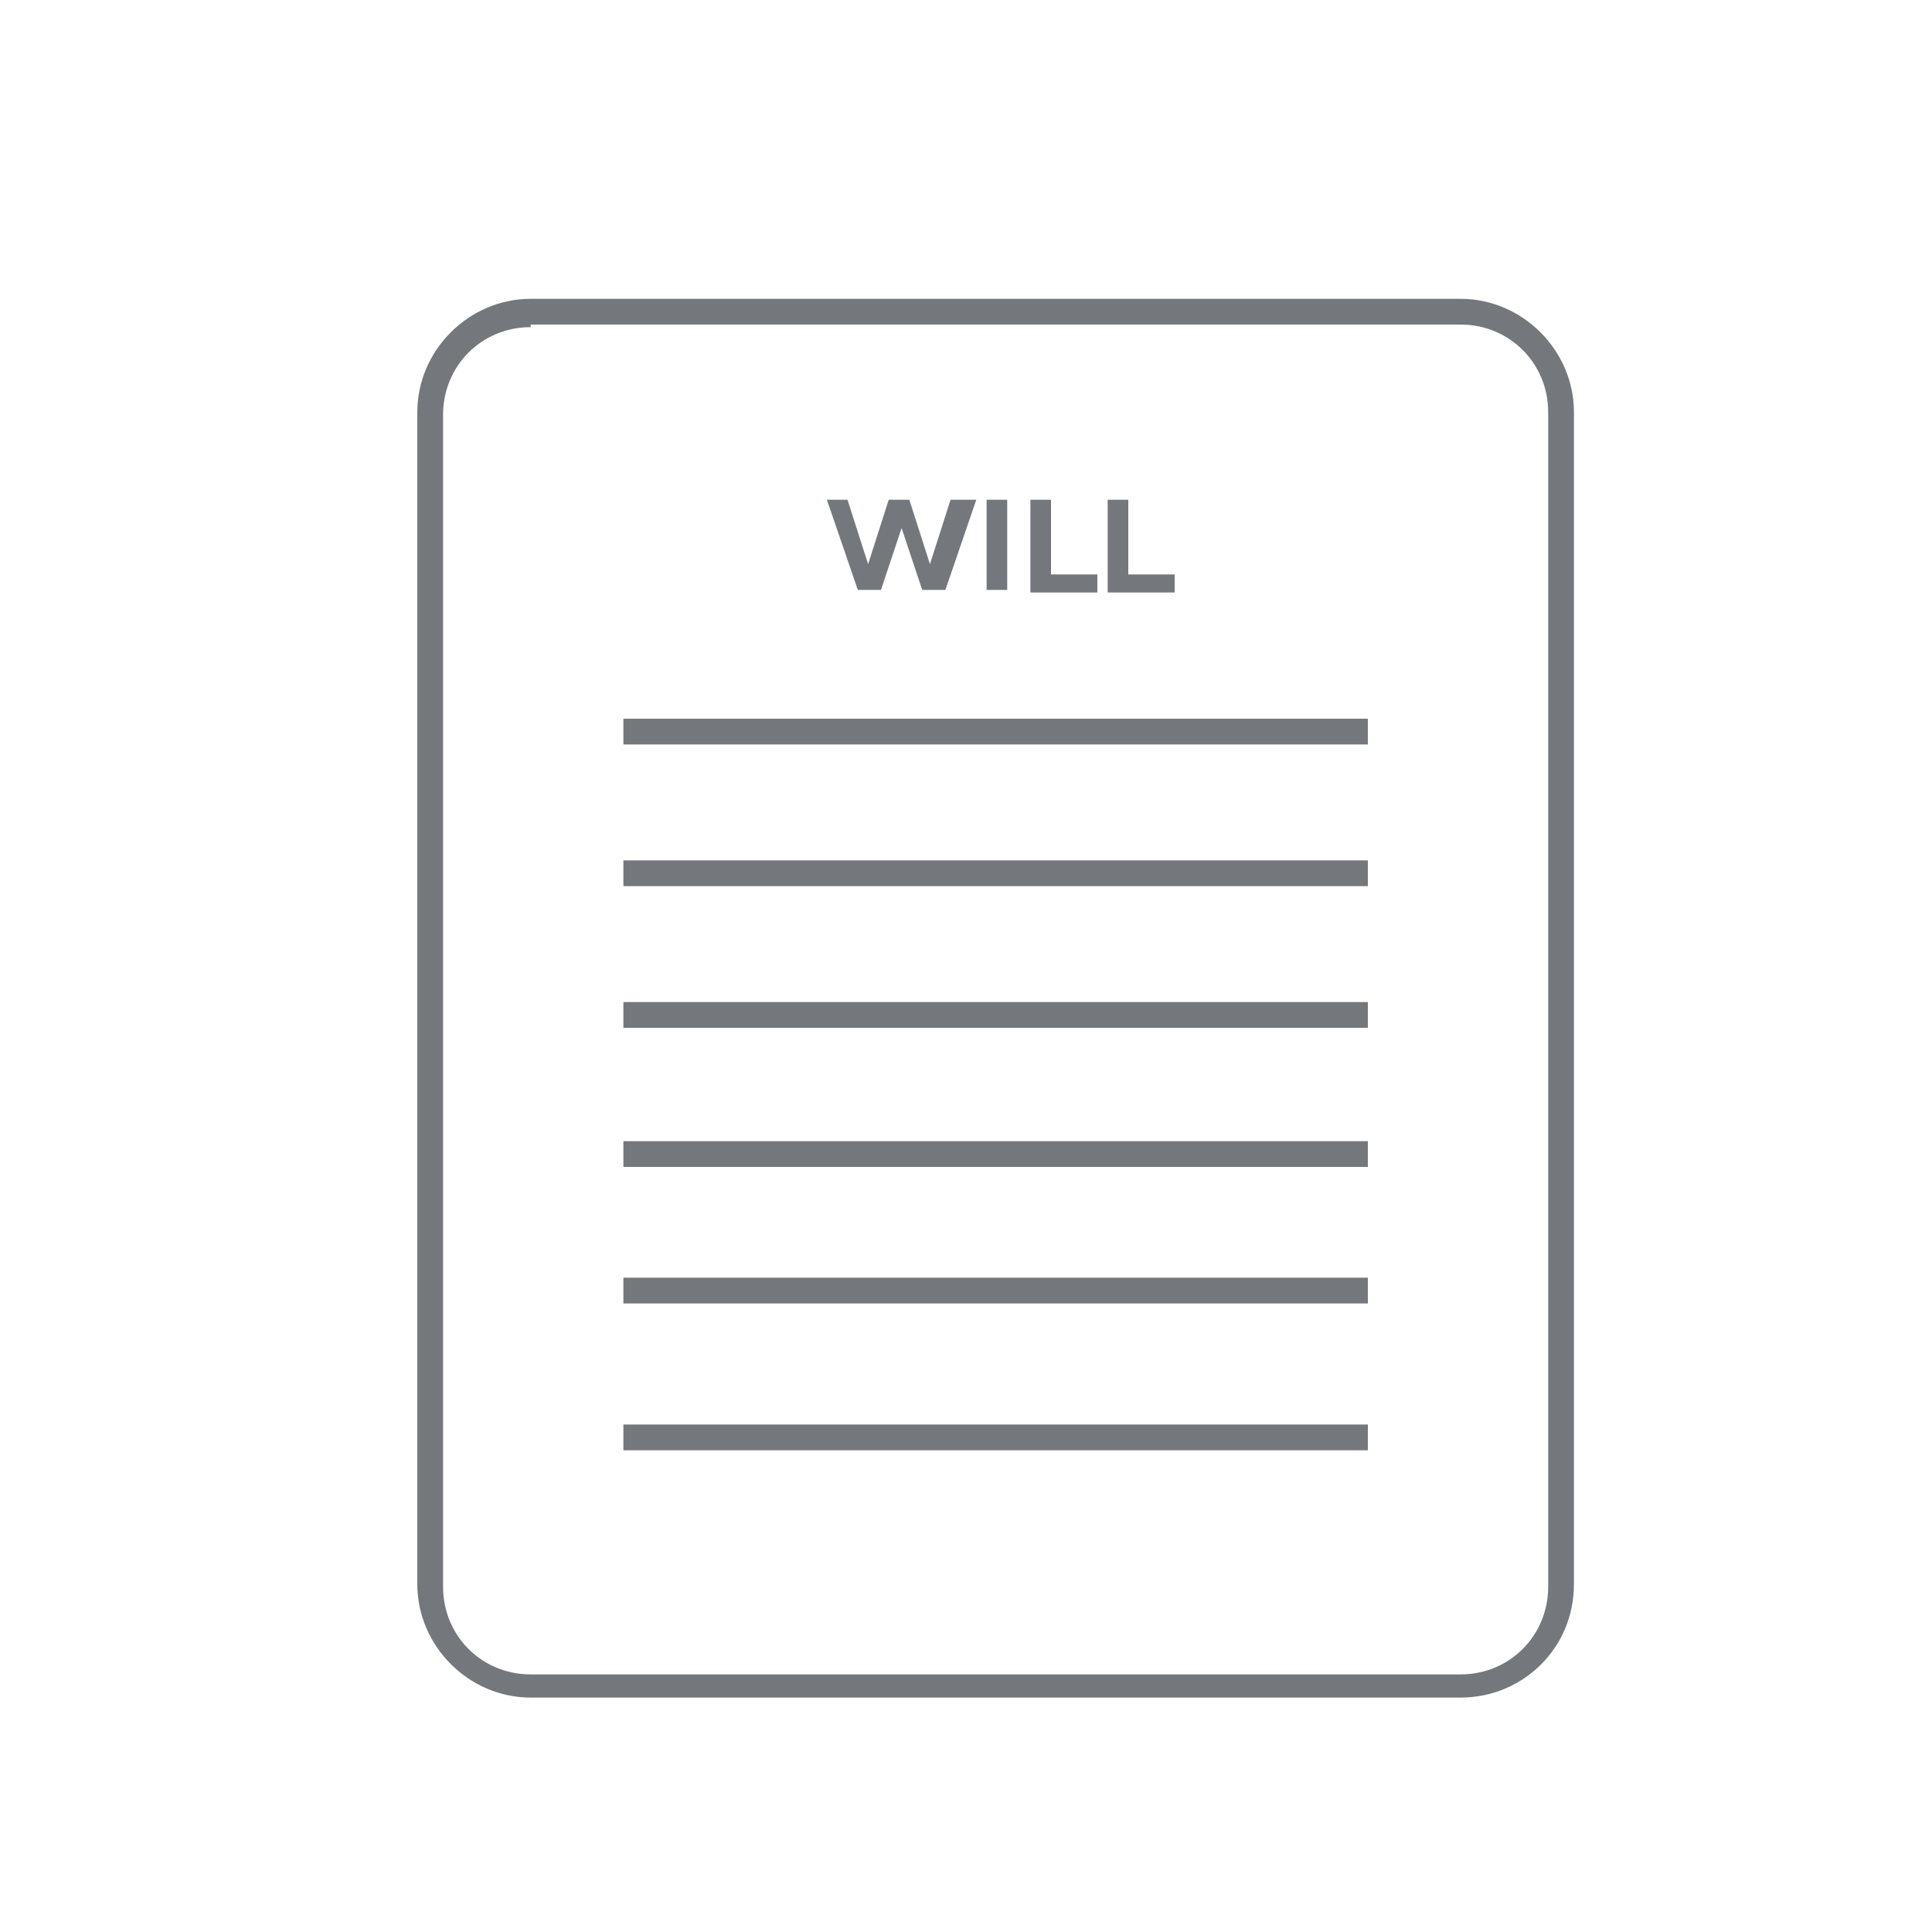 <?xml version="1.0" encoding="utf-8"?>
<!-- Generator: Adobe Illustrator 27.7.0, SVG Export Plug-In . SVG Version: 6.00 Build 0)  -->
<svg version="1.1" id="Layer_1" xmlns="http://www.w3.org/2000/svg" xmlns:xlink="http://www.w3.org/1999/xlink" x="0px" y="0px"
	 viewBox="0 0 75 75" style="enable-background:new 0 0 75 75;" xml:space="preserve">
<style type="text/css">
	.st0{fill:#74787C;}
</style>
<g>
	<g>
		<path class="st0" d="M56.7,65.9H20.6c-2.4,0-4.4-2-4.4-4.4V16c0-2.4,2-4.4,4.4-4.4h36.1c2.4,0,4.4,2,4.4,4.4v45.5
			C61.1,64,59.1,65.9,56.7,65.9z M20.6,12.7c-1.9,0-3.4,1.5-3.4,3.4v45.5c0,1.9,1.5,3.4,3.4,3.4h36.1c1.9,0,3.4-1.5,3.4-3.4V16
			c0-1.9-1.5-3.4-3.4-3.4H20.6z"/>
	</g>
	<g>
		<rect x="24.2" y="38.9" class="st0" width="28.9" height="1"/>
	</g>
	<g>
		<rect x="24.2" y="44.3" class="st0" width="28.9" height="1"/>
	</g>
	<g>
		<rect x="24.2" y="33.4" class="st0" width="28.9" height="1"/>
	</g>
	<g>
		<rect x="24.2" y="27.9" class="st0" width="28.9" height="1"/>
	</g>
	<g>
		<rect x="24.2" y="49.6" class="st0" width="28.9" height="1"/>
	</g>
	<g>
		<rect x="24.2" y="55.3" class="st0" width="28.9" height="1"/>
	</g>
	<g>
		<path class="st0" d="M37.9,19.4l-1.2,3.5h-0.9l-0.8-2.4l-0.8,2.4h-0.9l-1.2-3.5h0.8l0.8,2.5l0.8-2.5h0.8l0.8,2.5l0.8-2.5H37.9z"/>
		<path class="st0" d="M38.3,19.4h0.8v3.5h-0.8V19.4z"/>
		<path class="st0" d="M40,19.4h0.8v2.9h1.8v0.7H40V19.4z"/>
		<path class="st0" d="M43,19.4h0.8v2.9h1.8v0.7H43V19.4z"/>
	</g>
</g>
<g>
</g>
<g>
</g>
<g>
</g>
<g>
</g>
<g>
</g>
<g>
</g>
<g>
</g>
<g>
</g>
<g>
</g>
<g>
</g>
<g>
</g>
<g>
</g>
<g>
</g>
<g>
</g>
<g>
</g>
</svg>
